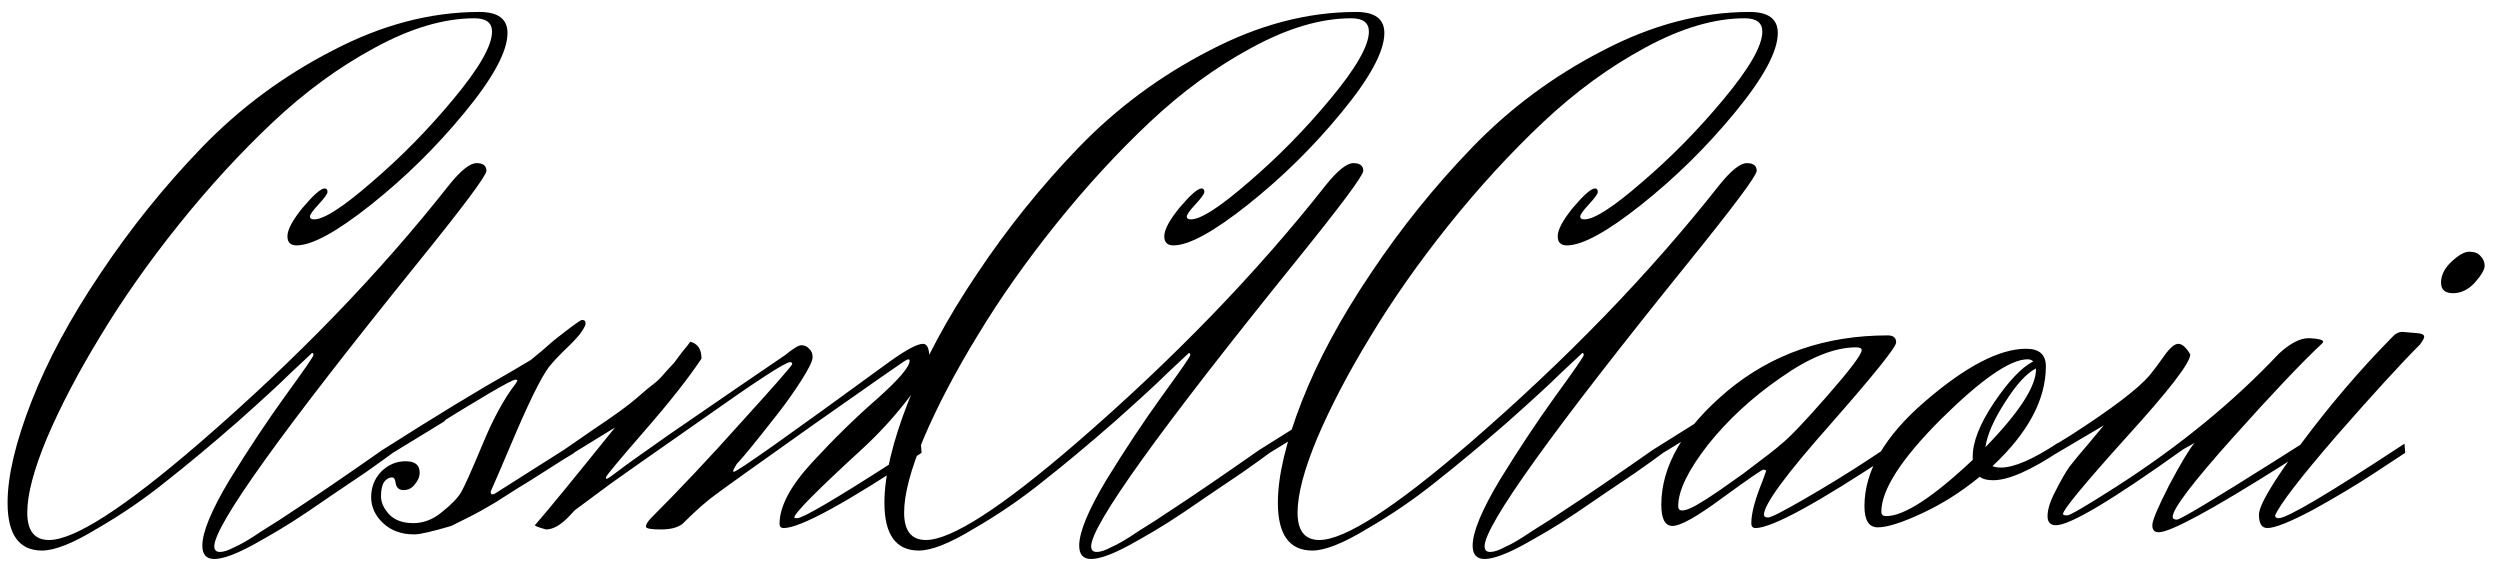 <svg xmlns="http://www.w3.org/2000/svg" width="128" height="29" viewBox="0 0 128 29" fill="none"><path d="M20.116 23.184C19.828 23.4 19.36 23.736 18.712 24.192C18.064 24.624 17.548 24.972 17.164 25.236C16.78 25.5 16.288 25.836 15.688 26.244C15.112 26.628 14.62 26.94 14.212 27.18C13.804 27.42 13.384 27.66 12.952 27.9C12.064 28.38 11.404 28.62 10.972 28.62C10.564 28.62 10.36 28.392 10.36 27.936C10.36 27.24 10.828 26.112 11.764 24.552C12.724 22.992 13.672 21.564 14.608 20.268C15.568 18.948 16.048 18.252 16.048 18.18C16.048 18.108 16.024 18.072 15.976 18.072C15.688 18.336 15.304 18.696 14.824 19.152C14.368 19.608 13.48 20.424 12.16 21.6C10.84 22.752 9.616 23.772 8.488 24.66C7.384 25.548 6.208 26.352 4.96 27.072C3.736 27.816 2.8 28.188 2.152 28.188C0.976 28.188 0.388 27.372 0.388 25.74C0.388 24.372 0.796 22.644 1.612 20.556C2.428 18.468 3.604 16.284 5.14 14.004C6.676 11.7 8.404 9.552 10.324 7.56C12.268 5.544 14.5 3.888 17.02 2.592C19.54 1.272 22.048 0.612 24.544 0.612C25.504 0.612 25.984 0.972 25.984 1.692C25.984 2.628 25.252 3.984 23.788 5.76C22.348 7.512 20.752 9.084 19 10.476C17.248 11.868 15.976 12.564 15.184 12.564C14.872 12.564 14.716 12.408 14.716 12.096C14.716 11.76 14.98 11.268 15.508 10.62C16.06 9.972 16.432 9.648 16.624 9.648C16.72 9.648 16.768 9.708 16.768 9.828C16.768 9.924 16.612 10.14 16.3 10.476C16.012 10.788 15.868 10.992 15.868 11.088C15.868 11.184 15.94 11.232 16.084 11.232C16.588 11.232 17.572 10.596 19.036 9.324C20.524 8.052 21.916 6.636 23.212 5.076C24.532 3.492 25.192 2.34 25.192 1.62C25.192 1.164 24.892 0.936 24.292 0.936C22.732 0.936 21.028 1.44 19.18 2.448C17.356 3.432 15.616 4.704 13.96 6.264C12.304 7.824 10.696 9.576 9.136 11.52C7.6 13.44 6.268 15.336 5.14 17.208C4.012 19.056 3.1 20.796 2.404 22.428C1.732 24.036 1.396 25.308 1.396 26.244C1.396 27.18 1.768 27.648 2.512 27.648C3.808 27.648 6.376 25.992 10.216 22.68C15.184 18.384 19.444 13.98 22.996 9.468C23.596 8.724 24.064 8.352 24.4 8.352C24.736 8.352 24.904 8.484 24.904 8.748C24.904 8.988 23.74 10.548 21.412 13.428C14.452 22.044 10.972 26.892 10.972 27.972C10.972 28.164 11.068 28.26 11.26 28.26C11.452 28.26 11.704 28.176 12.016 28.008C12.352 27.864 12.82 27.588 13.42 27.18C14.044 26.796 14.584 26.448 15.04 26.136C16.144 25.416 17.656 24.384 19.576 23.04L21.988 21.528C22.156 21.432 22.336 21.384 22.528 21.384C22.72 21.384 22.816 21.408 22.816 21.456C22.816 21.504 22.78 21.552 22.708 21.6L20.116 23.184ZM20.119 23.184C19.999 23.256 19.855 23.352 19.687 23.472L19.579 23.04C22.291 21.312 24.499 19.968 26.203 19.008L27.175 18.432C27.535 18.144 27.931 17.808 28.363 17.424C29.275 16.704 29.755 16.356 29.803 16.38C29.923 16.38 29.983 16.44 29.983 16.56C29.983 16.656 29.887 16.836 29.695 17.1C29.503 17.34 29.227 17.628 28.867 17.964C28.531 18.3 28.327 18.516 28.255 18.612C27.895 18.972 27.295 20.124 26.455 22.068C25.639 23.988 25.195 25.02 25.123 25.164C25.123 25.26 25.147 25.308 25.195 25.308C25.267 25.308 25.315 25.296 25.339 25.272L29.371 22.716L29.407 23.184C29.119 23.352 28.639 23.652 27.967 24.084C27.295 24.516 26.815 24.816 26.527 24.984C26.263 25.152 25.867 25.404 25.339 25.74C24.811 26.052 24.403 26.28 24.115 26.424C23.827 26.568 23.491 26.736 23.107 26.928C22.123 27.216 21.499 27.36 21.235 27.36C21.211 27.36 21.199 27.36 21.199 27.36C20.551 27.36 20.023 27.168 19.615 26.784C19.207 26.4 19.003 25.956 19.003 25.452C19.003 24.948 19.171 24.516 19.507 24.156C19.867 23.796 20.287 23.616 20.767 23.616C21.247 23.616 21.487 23.808 21.487 24.192C21.487 24.408 21.403 24.612 21.235 24.804C21.091 24.996 20.899 25.092 20.659 25.092C20.443 25.092 20.311 24.984 20.263 24.768C20.239 24.552 20.179 24.444 20.083 24.444C19.915 24.444 19.771 24.528 19.651 24.696C19.555 24.864 19.507 25.104 19.507 25.416C19.507 25.728 19.651 26.04 19.939 26.352C20.227 26.64 20.635 26.784 21.163 26.784C21.691 26.784 22.183 26.592 22.639 26.208C23.119 25.824 23.443 25.488 23.611 25.2C23.779 24.912 24.139 24.108 24.691 22.788C25.243 21.444 25.819 20.388 26.419 19.62L26.491 19.476C26.491 19.452 26.455 19.44 26.383 19.44C26.191 19.44 24.595 20.376 21.595 22.248L20.119 23.184ZM28.969 23.436L28.861 23.04L30.373 21.996C31.453 21.276 32.197 20.736 32.605 20.376C33.013 20.016 33.301 19.776 33.469 19.656C33.661 19.512 33.865 19.308 34.081 19.044C34.321 18.78 34.465 18.624 34.513 18.576C34.513 18.576 34.657 18.384 34.945 18C35.185 17.712 35.317 17.544 35.341 17.496C35.725 17.592 35.917 17.88 35.917 18.36C35.245 19.368 34.261 20.616 32.965 22.104C31.669 23.592 31.021 24.372 31.021 24.444C31.021 24.492 31.033 24.516 31.057 24.516C31.105 24.516 31.285 24.396 31.597 24.156C31.933 23.892 32.821 23.256 34.261 22.248C37.189 20.232 39.169 18.876 40.201 18.18C40.609 17.844 40.885 17.676 41.029 17.676C41.197 17.676 41.329 17.736 41.425 17.856C41.545 17.952 41.605 18.096 41.605 18.288C41.605 18.48 41.413 18.876 41.029 19.476C40.645 20.076 40.237 20.652 39.805 21.204C38.677 22.644 37.981 23.496 37.717 23.76C37.597 23.952 37.537 24.072 37.537 24.12C37.537 24.144 37.549 24.156 37.573 24.156C37.741 24.156 40.405 22.272 45.565 18.504C46.405 17.904 46.969 17.604 47.257 17.604C47.473 17.604 47.581 17.844 47.581 18.324C47.581 18.78 47.221 19.476 46.501 20.412C45.781 21.348 44.989 22.212 44.125 23.004C41.821 25.116 40.669 26.28 40.669 26.496C40.669 26.52 40.717 26.532 40.813 26.532C41.101 26.532 42.721 25.584 45.673 23.688L47.149 22.716L47.185 23.184C43.321 25.752 40.969 27.036 40.129 27.036C39.985 27.036 39.913 26.964 39.913 26.82C39.913 25.932 40.465 24.888 41.569 23.688C42.697 22.464 43.813 21.372 44.917 20.412C46.021 19.428 46.573 18.78 46.573 18.468C46.573 18.42 46.549 18.396 46.501 18.396C46.477 18.396 46.405 18.432 46.285 18.504C46.165 18.576 44.653 19.632 41.749 21.672C38.869 23.712 37.189 24.912 36.709 25.272C36.229 25.608 35.641 26.124 34.945 26.82C34.705 27.012 34.333 27.108 33.829 27.108C33.325 27.108 33.073 27.06 33.073 26.964C33.073 26.844 33.169 26.688 33.361 26.496C34.801 25.056 36.337 23.424 37.969 21.6C39.625 19.776 40.489 18.792 40.561 18.648C40.561 18.576 40.525 18.54 40.453 18.54C40.213 18.54 38.737 19.5 36.025 21.42C33.313 23.316 31.741 24.42 31.309 24.732C30.181 25.572 29.581 26.016 29.509 26.064C29.461 26.088 29.341 26.208 29.149 26.424C28.717 26.88 28.321 27.108 27.961 27.108C27.601 27.012 27.409 26.94 27.385 26.892C27.937 26.268 29.305 24.6 31.489 21.888L28.969 23.436ZM65.01 23.184C64.722 23.4 64.254 23.736 63.606 24.192C62.959 24.624 62.443 24.972 62.059 25.236C61.675 25.5 61.182 25.836 60.583 26.244C60.007 26.628 59.514 26.94 59.106 27.18C58.699 27.42 58.279 27.66 57.846 27.9C56.959 28.38 56.298 28.62 55.867 28.62C55.459 28.62 55.255 28.392 55.255 27.936C55.255 27.24 55.722 26.112 56.658 24.552C57.618 22.992 58.566 21.564 59.502 20.268C60.462 18.948 60.943 18.252 60.943 18.18C60.943 18.108 60.919 18.072 60.87 18.072C60.583 18.336 60.199 18.696 59.718 19.152C59.263 19.608 58.374 20.424 57.054 21.6C55.734 22.752 54.511 23.772 53.383 24.66C52.279 25.548 51.102 26.352 49.855 27.072C48.63 27.816 47.694 28.188 47.047 28.188C45.87 28.188 45.282 27.372 45.282 25.74C45.282 24.372 45.691 22.644 46.507 20.556C47.322 18.468 48.498 16.284 50.035 14.004C51.571 11.7 53.298 9.552 55.218 7.56C57.163 5.544 59.395 3.888 61.914 2.592C64.434 1.272 66.942 0.612 69.439 0.612C70.398 0.612 70.879 0.972 70.879 1.692C70.879 2.628 70.147 3.984 68.683 5.76C67.243 7.512 65.647 9.084 63.895 10.476C62.142 11.868 60.87 12.564 60.078 12.564C59.767 12.564 59.611 12.408 59.611 12.096C59.611 11.76 59.874 11.268 60.403 10.62C60.955 9.972 61.327 9.648 61.519 9.648C61.614 9.648 61.663 9.708 61.663 9.828C61.663 9.924 61.507 10.14 61.194 10.476C60.907 10.788 60.763 10.992 60.763 11.088C60.763 11.184 60.834 11.232 60.978 11.232C61.483 11.232 62.467 10.596 63.931 9.324C65.418 8.052 66.811 6.636 68.106 5.076C69.427 3.492 70.087 2.34 70.087 1.62C70.087 1.164 69.787 0.936 69.186 0.936C67.626 0.936 65.922 1.44 64.075 2.448C62.251 3.432 60.511 4.704 58.855 6.264C57.199 7.824 55.59 9.576 54.031 11.52C52.495 13.44 51.163 15.336 50.035 17.208C48.907 19.056 47.995 20.796 47.298 22.428C46.627 24.036 46.291 25.308 46.291 26.244C46.291 27.18 46.663 27.648 47.407 27.648C48.703 27.648 51.27 25.992 55.111 22.68C60.078 18.384 64.338 13.98 67.891 9.468C68.49 8.724 68.959 8.352 69.294 8.352C69.63 8.352 69.799 8.484 69.799 8.748C69.799 8.988 68.635 10.548 66.306 13.428C59.346 22.044 55.867 26.892 55.867 27.972C55.867 28.164 55.962 28.26 56.154 28.26C56.346 28.26 56.599 28.176 56.91 28.008C57.246 27.864 57.715 27.588 58.315 27.18C58.938 26.796 59.478 26.448 59.934 26.136C61.038 25.416 62.55 24.384 64.471 23.04L66.882 21.528C67.05 21.432 67.231 21.384 67.422 21.384C67.615 21.384 67.71 21.408 67.71 21.456C67.71 21.504 67.674 21.552 67.603 21.6L65.01 23.184ZM85.155 23.184C84.867 23.4 84.399 23.736 83.751 24.192C83.103 24.624 82.587 24.972 82.203 25.236C81.819 25.5 81.327 25.836 80.727 26.244C80.151 26.628 79.659 26.94 79.251 27.18C78.843 27.42 78.423 27.66 77.991 27.9C77.103 28.38 76.443 28.62 76.011 28.62C75.603 28.62 75.399 28.392 75.399 27.936C75.399 27.24 75.867 26.112 76.803 24.552C77.763 22.992 78.711 21.564 79.647 20.268C80.607 18.948 81.087 18.252 81.087 18.18C81.087 18.108 81.063 18.072 81.015 18.072C80.727 18.336 80.343 18.696 79.863 19.152C79.407 19.608 78.519 20.424 77.199 21.6C75.879 22.752 74.655 23.772 73.527 24.66C72.423 25.548 71.247 26.352 69.999 27.072C68.775 27.816 67.839 28.188 67.191 28.188C66.015 28.188 65.427 27.372 65.427 25.74C65.427 24.372 65.835 22.644 66.651 20.556C67.467 18.468 68.643 16.284 70.179 14.004C71.715 11.7 73.443 9.552 75.363 7.56C77.307 5.544 79.539 3.888 82.059 2.592C84.579 1.272 87.087 0.612 89.583 0.612C90.543 0.612 91.023 0.972 91.023 1.692C91.023 2.628 90.291 3.984 88.827 5.76C87.387 7.512 85.791 9.084 84.039 10.476C82.287 11.868 81.015 12.564 80.223 12.564C79.911 12.564 79.755 12.408 79.755 12.096C79.755 11.76 80.019 11.268 80.547 10.62C81.099 9.972 81.471 9.648 81.663 9.648C81.759 9.648 81.807 9.708 81.807 9.828C81.807 9.924 81.651 10.14 81.339 10.476C81.051 10.788 80.907 10.992 80.907 11.088C80.907 11.184 80.979 11.232 81.123 11.232C81.627 11.232 82.611 10.596 84.075 9.324C85.563 8.052 86.955 6.636 88.251 5.076C89.571 3.492 90.231 2.34 90.231 1.62C90.231 1.164 89.931 0.936 89.331 0.936C87.771 0.936 86.067 1.44 84.219 2.448C82.395 3.432 80.655 4.704 78.999 6.264C77.343 7.824 75.735 9.576 74.175 11.52C72.639 13.44 71.307 15.336 70.179 17.208C69.051 19.056 68.139 20.796 67.443 22.428C66.771 24.036 66.435 25.308 66.435 26.244C66.435 27.18 66.807 27.648 67.551 27.648C68.847 27.648 71.415 25.992 75.255 22.68C80.223 18.384 84.483 13.98 88.035 9.468C88.635 8.724 89.103 8.352 89.439 8.352C89.775 8.352 89.943 8.484 89.943 8.748C89.943 8.988 88.779 10.548 86.451 13.428C79.491 22.044 76.011 26.892 76.011 27.972C76.011 28.164 76.107 28.26 76.299 28.26C76.491 28.26 76.743 28.176 77.055 28.008C77.391 27.864 77.859 27.588 78.459 27.18C79.083 26.796 79.623 26.448 80.079 26.136C81.183 25.416 82.695 24.384 84.615 23.04L87.027 21.528C87.195 21.432 87.375 21.384 87.567 21.384C87.759 21.384 87.855 21.408 87.855 21.456C87.855 21.504 87.819 21.552 87.747 21.6L85.155 23.184ZM96.903 22.716L96.939 23.184C93.075 25.752 90.723 27.036 89.883 27.036C89.739 27.036 89.667 26.952 89.667 26.784C89.667 26.28 89.859 25.56 90.243 24.624L90.423 24.12C90.423 24.072 90.375 24.048 90.279 24.048C90.207 24.048 89.511 24.528 88.191 25.488C86.895 26.448 86.043 26.928 85.635 26.928C85.251 26.928 85.059 26.568 85.059 25.848C85.059 23.856 86.187 21.912 88.443 20.016C90.723 18.12 93.459 17.172 96.651 17.172C96.939 17.172 97.083 17.292 97.083 17.532C97.083 17.772 95.955 19.176 93.699 21.744C91.443 24.288 90.315 25.824 90.315 26.352C90.315 26.448 90.387 26.496 90.531 26.496C90.675 26.496 91.287 26.184 92.367 25.56C93.447 24.936 94.467 24.312 95.427 23.688L96.903 22.716ZM91.179 22.752C91.587 22.44 92.379 21.612 93.555 20.268C94.731 18.924 95.319 18.144 95.319 17.928C95.319 17.832 95.223 17.784 95.031 17.784C93.927 17.784 92.643 18.3 91.179 19.332C89.715 20.34 88.467 21.492 87.435 22.788C86.427 24.084 85.923 25.128 85.923 25.92C85.923 26.064 85.995 26.136 86.139 26.136C86.283 26.136 86.511 26.052 86.823 25.884C87.159 25.692 87.555 25.44 88.011 25.128C88.491 24.792 88.899 24.504 89.235 24.264C90.387 23.4 91.035 22.896 91.179 22.752ZM104.244 18.9V18.864C103.764 19.104 103.236 19.68 102.66 20.592C102.084 21.48 101.748 22.248 101.652 22.896C103.38 21.12 104.244 19.788 104.244 18.9ZM96.576 26.424C97.488 26.424 98.964 25.464 101.004 23.544V23.364C101.004 22.62 101.364 21.708 102.084 20.628C102.828 19.524 103.5 18.816 104.1 18.504C104.028 18.432 103.932 18.396 103.812 18.396C102.924 18.396 101.448 19.416 99.384 21.456C97.344 23.496 96.324 25.08 96.324 26.208C96.324 26.352 96.408 26.424 96.576 26.424ZM95.46 25.92C95.46 24.12 96.492 22.332 98.556 20.556C100.644 18.756 102.372 17.856 103.74 17.856C104.412 17.856 104.748 18.156 104.748 18.756C104.748 20.46 103.836 22.164 102.012 23.868C102.156 23.916 102.3 23.94 102.444 23.94C103.116 23.94 104.088 23.52 105.36 22.68L105.54 23.04C104.004 24.072 102.84 24.588 102.048 24.588C101.736 24.588 101.508 24.528 101.364 24.408C100.428 25.176 99.444 25.8 98.412 26.28C97.38 26.76 96.624 27 96.144 27C95.688 27 95.46 26.64 95.46 25.92ZM110.054 19.224C110.27 18.96 110.522 18.624 110.81 18.216C111.098 17.808 111.338 17.604 111.53 17.604C111.722 17.604 111.926 17.784 112.142 18.144C112.142 18.576 111.05 19.992 108.866 22.392C106.706 24.792 105.626 26.1 105.626 26.316C105.626 26.364 105.698 26.388 105.842 26.388C105.986 26.388 106.826 25.896 108.362 24.912C111.578 22.848 114.35 20.58 116.678 18.108C117.254 17.58 117.758 17.316 118.19 17.316C118.214 17.316 118.238 17.316 118.262 17.316C118.718 17.34 118.946 17.4 118.946 17.496L118.91 17.568C117.878 18.528 116.342 20.148 114.302 22.428C112.262 24.708 111.242 26.052 111.242 26.46C111.242 26.556 111.314 26.604 111.458 26.604C111.626 26.604 113.27 25.62 116.39 23.652L117.866 22.716L117.902 23.148C117.614 23.34 117.242 23.58 116.786 23.868C113.21 26.124 111.122 27.252 110.522 27.252C110.306 27.252 110.198 27.132 110.198 26.892C110.198 26.652 110.486 25.968 111.062 24.84C111.662 23.712 112.094 22.992 112.358 22.68L111.782 23.004C108.158 25.596 105.986 26.892 105.266 26.892C104.978 26.892 104.834 26.736 104.834 26.424C104.834 26.088 104.966 25.668 105.23 25.164C105.494 24.636 105.734 24.216 105.95 23.904C106.19 23.592 106.538 23.172 106.994 22.644C107.45 22.092 107.69 21.804 107.714 21.78L104.906 23.436L104.798 23.04L106.022 22.284C108.11 20.94 109.454 19.92 110.054 19.224ZM124.982 14.472C124.982 14.832 125.186 15.012 125.594 15.012C126.002 15.012 126.374 14.832 126.71 14.472C127.046 14.088 127.214 13.8 127.214 13.608C127.214 13.416 127.142 13.248 126.998 13.104C126.878 12.96 126.686 12.888 126.422 12.888C126.182 12.888 125.882 13.056 125.522 13.392C125.162 13.728 124.982 14.088 124.982 14.472ZM116.486 26.388C116.486 26.484 116.546 26.532 116.666 26.532C117.098 26.532 119.246 25.26 123.11 22.716L123.146 23.184L121.67 24.156C120.686 24.804 119.606 25.452 118.43 26.1C117.254 26.724 116.474 27.036 116.09 27.036C115.802 27.036 115.658 26.808 115.658 26.352C115.658 25.872 116.378 24.66 117.818 22.716C119.282 20.748 120.83 18.936 122.462 17.28C122.63 17.088 122.81 16.992 123.002 16.992L123.83 17.064C124.022 17.088 124.118 17.148 124.118 17.244C124.118 17.316 124.046 17.448 123.902 17.64C122.942 18.6 121.526 20.148 119.654 22.284C117.806 24.42 116.75 25.788 116.486 26.388Z" fill="black"></path></svg>
